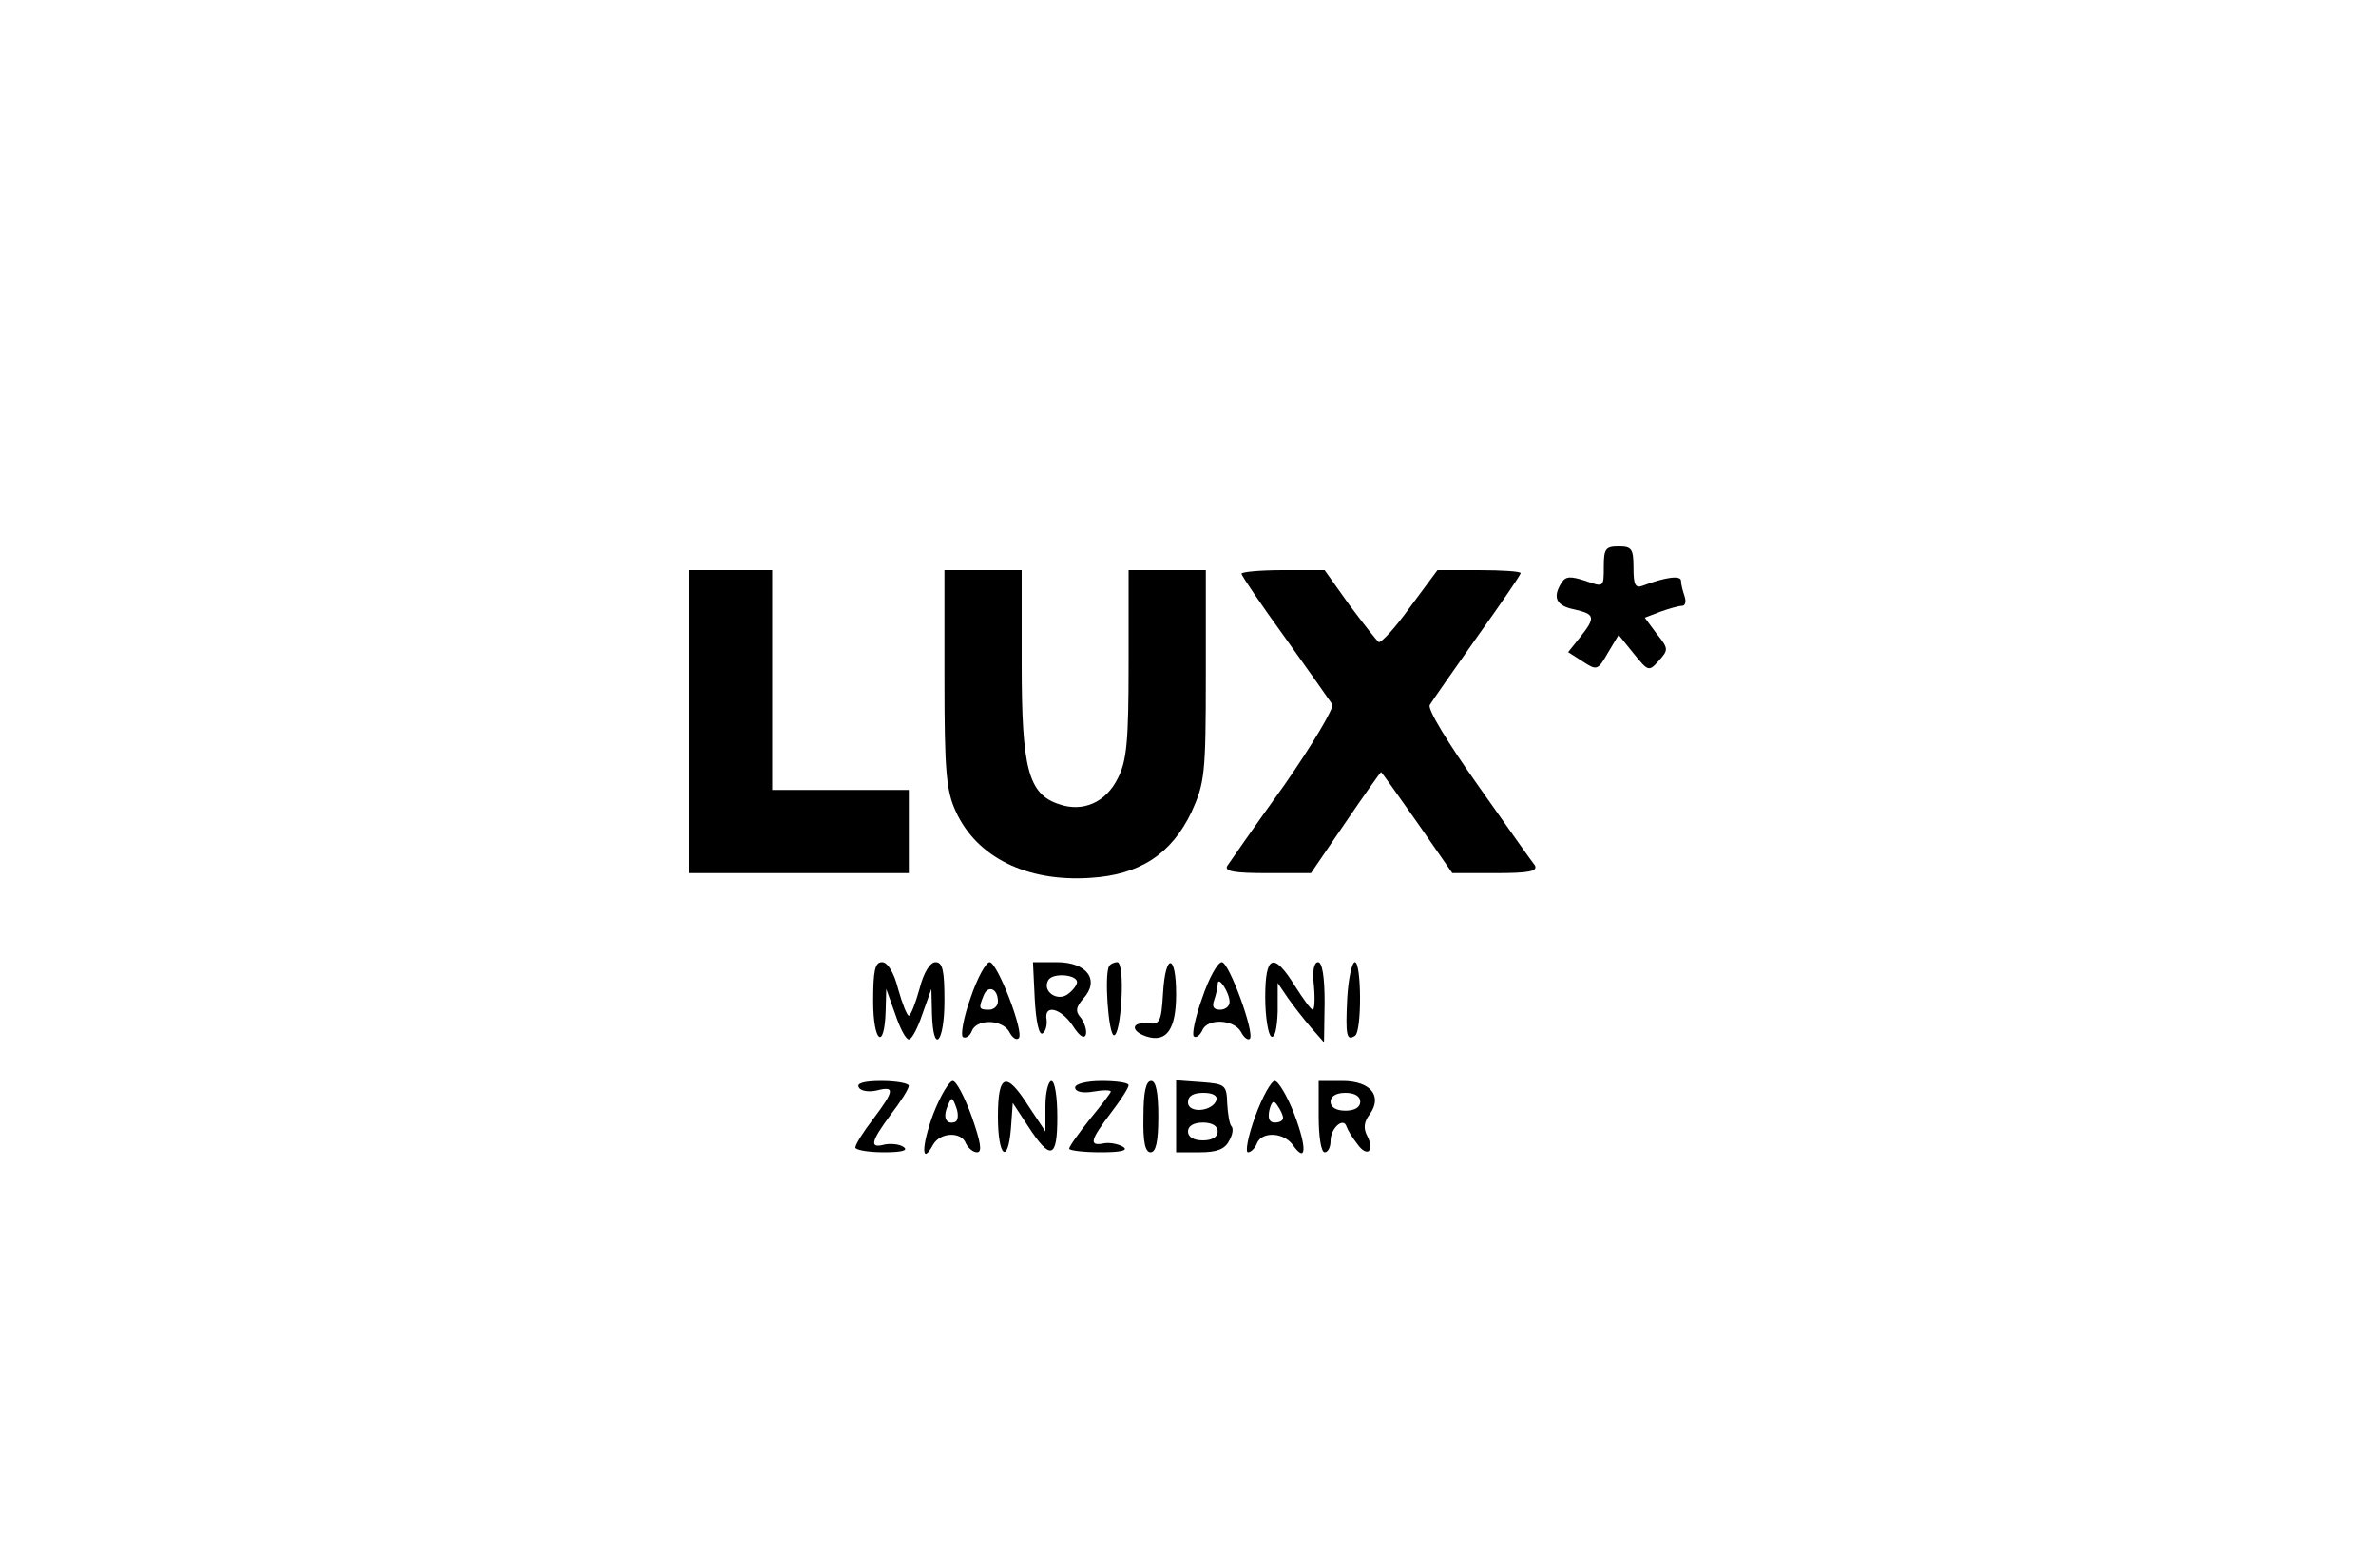 <?xml version="1.0" standalone="no"?>
<!DOCTYPE svg PUBLIC "-//W3C//DTD SVG 20010904//EN"
 "http://www.w3.org/TR/2001/REC-SVG-20010904/DTD/svg10.dtd">
<svg version="1.0" xmlns="http://www.w3.org/2000/svg"
 width="400pt" height="264pt" viewBox="0 0 400 264"
 preserveAspectRatio="xMidYMid meet">

<g transform="translate(0,264) scale(0.1,-0.1)"
fill="#000000" stroke="none">
<path d="M2700 1686 c0 -35 0 -35 -31 -24 -25 8 -33 8 -40 -3 -16 -25 -9 -39
21 -45 35 -8 37 -13 10 -47 l-20 -25 25 -16 c23 -15 25 -15 42 15 l18 30 25
-31 c25 -31 26 -31 43 -12 16 18 16 20 -4 45 l-20 27 26 10 c14 5 31 10 37 10
5 0 7 7 4 16 -3 9 -6 20 -6 26 0 10 -27 6 -64 -8 -13 -5 -16 1 -16 30 0 32 -3
36 -25 36 -22 0 -25 -4 -25 -34z"/>
<path d="M1160 1425 l0 -255 185 0 185 0 0 70 0 70 -115 0 -115 0 0 185 0 185
-70 0 -70 0 0 -255z"/>
<path d="M1590 1498 c0 -157 3 -189 19 -224 35 -77 119 -119 226 -112 84 5
137 40 171 111 22 49 24 63 24 230 l0 177 -65 0 -65 0 0 -157 c0 -130 -3 -164
-18 -193 -20 -41 -59 -58 -99 -44 -52 17 -63 60 -63 237 l0 157 -65 0 -65 0 0
-182z"/>
<path d="M2090 1674 c0 -3 33 -52 73 -107 40 -56 76 -107 80 -113 3 -6 -33
-67 -81 -136 -49 -68 -92 -130 -96 -136 -5 -9 12 -12 67 -12 l74 0 58 85 c32
47 59 85 60 85 1 0 28 -38 61 -85 l59 -85 73 0 c56 0 71 3 66 13 -5 6 -48 67
-96 135 -51 72 -85 128 -81 135 4 7 40 58 80 115 40 56 73 104 73 107 0 3 -32
5 -70 5 l-70 0 -46 -62 c-25 -35 -49 -61 -53 -59 -3 2 -25 30 -49 62 l-42 59
-70 0 c-39 0 -70 -3 -70 -6z"/>
<path d="M1470 954 c0 -69 19 -84 21 -16 l1 37 15 -42 c8 -24 18 -43 23 -43 5
0 15 19 23 43 l15 42 1 -42 c2 -70 21 -49 21 22 0 51 -3 65 -15 65 -9 0 -20
-17 -27 -45 -7 -25 -15 -45 -18 -45 -3 0 -11 20 -18 45 -7 28 -18 45 -27 45
-12 0 -15 -14 -15 -66z"/>
<path d="M1634 960 c-12 -33 -17 -63 -13 -66 5 -3 12 2 15 10 8 21 51 20 63
-1 5 -10 12 -15 16 -11 10 9 -36 128 -49 128 -6 0 -21 -27 -32 -60z m46 -6 c0
-8 -7 -14 -15 -14 -17 0 -18 2 -9 24 7 18 24 12 24 -10z"/>
<path d="M1742 958 c2 -37 7 -61 13 -58 5 3 8 13 7 23 -5 27 24 20 44 -10 11
-17 19 -23 22 -15 2 7 -2 19 -8 28 -10 11 -9 18 4 33 28 31 6 61 -45 61 l-40
0 3 -62z m71 27 c-1 -5 -8 -14 -17 -20 -18 -11 -42 7 -31 25 8 13 51 9 48 -5z"/>
<path d="M1867 1013 c-8 -15 -1 -113 8 -116 6 -1 11 26 13 61 2 36 -1 62 -7
62 -5 0 -12 -3 -14 -7z"/>
<path d="M1958 968 c-3 -48 -5 -53 -25 -51 -29 3 -30 -13 -3 -22 34 -11 50 12
50 71 0 69 -18 70 -22 2z"/>
<path d="M2024 960 c-12 -33 -18 -63 -14 -65 4 -3 10 2 14 10 8 21 53 19 65
-2 5 -10 12 -15 15 -12 9 9 -35 129 -47 129 -7 0 -22 -27 -33 -60z m46 -7 c0
-7 -7 -13 -16 -13 -11 0 -14 5 -10 16 3 9 6 21 6 27 0 16 20 -14 20 -30z"/>
<path d="M2130 961 c0 -33 5 -63 10 -66 6 -4 10 13 11 42 l0 48 17 -25 c9 -13
27 -36 39 -50 l22 -25 1 68 c0 42 -4 67 -11 67 -7 0 -10 -15 -7 -40 2 -22 1
-40 -2 -40 -3 0 -16 18 -30 40 -36 58 -50 52 -50 -19z"/>
<path d="M2268 959 c-3 -63 -1 -72 13 -63 12 7 11 124 0 124 -5 0 -11 -27 -13
-61z"/>
<path d="M1446 809 c3 -6 17 -8 30 -5 31 8 30 0 -6 -48 -17 -22 -30 -43 -30
-48 0 -4 21 -8 48 -8 30 0 42 3 33 9 -7 5 -22 6 -32 4 -26 -7 -23 5 11 51 17
22 30 43 30 48 0 4 -21 8 -46 8 -30 0 -43 -4 -38 -11z"/>
<path d="M1571 764 c-20 -54 -20 -88 0 -51 12 21 48 22 55 2 4 -8 12 -15 19
-15 9 0 6 17 -9 60 -12 33 -26 60 -32 60 -6 0 -21 -25 -33 -56z m37 -13 c-15
-5 -21 7 -13 26 7 17 8 17 15 -2 4 -11 3 -22 -2 -24z"/>
<path d="M1680 760 c0 -68 17 -82 22 -19 l3 42 25 -38 c39 -60 50 -56 50 14 0
34 -4 61 -10 61 -5 0 -10 -19 -10 -42 l0 -43 -28 42 c-38 60 -52 56 -52 -17z"/>
<path d="M1810 809 c0 -7 12 -10 30 -7 17 3 30 3 30 0 0 -2 -16 -23 -35 -46
-19 -24 -35 -46 -35 -50 0 -3 24 -6 53 -6 34 0 47 3 38 9 -8 5 -23 8 -33 6
-25 -5 -23 5 12 51 16 21 30 42 30 47 0 4 -20 7 -45 7 -26 0 -45 -5 -45 -11z"/>
<path d="M1925 760 c-1 -43 3 -60 12 -60 9 0 13 18 13 60 0 41 -4 60 -12 60
-9 0 -13 -19 -13 -60z"/>
<path d="M1980 761 l0 -61 40 0 c28 0 42 5 49 19 6 10 8 21 4 25 -3 3 -6 20
-7 38 -1 31 -3 33 -43 36 l-43 3 0 -60z m68 27 c-7 -20 -48 -23 -48 -4 0 11 9
16 26 16 16 0 24 -5 22 -12z m2 -53 c0 -9 -9 -15 -25 -15 -16 0 -25 6 -25 15
0 9 9 15 25 15 16 0 25 -6 25 -15z"/>
<path d="M2113 760 c-12 -33 -17 -60 -12 -60 5 0 12 7 15 15 8 20 44 19 60 -2
23 -33 25 -7 3 51 -12 31 -27 56 -33 56 -6 0 -21 -27 -33 -60z m47 -2 c0 -5
-6 -8 -14 -8 -9 0 -12 7 -9 21 4 16 8 17 14 7 5 -7 9 -16 9 -20z"/>
<path d="M2220 760 c0 -33 4 -60 10 -60 6 0 10 9 10 19 0 22 22 41 27 24 2 -6
10 -19 18 -29 16 -23 30 -13 17 13 -7 13 -6 24 4 37 22 31 1 56 -46 56 l-40 0
0 -60z m70 25 c0 -9 -9 -15 -25 -15 -16 0 -25 6 -25 15 0 9 9 15 25 15 16 0
25 -6 25 -15z"/>
</g>
</svg>
